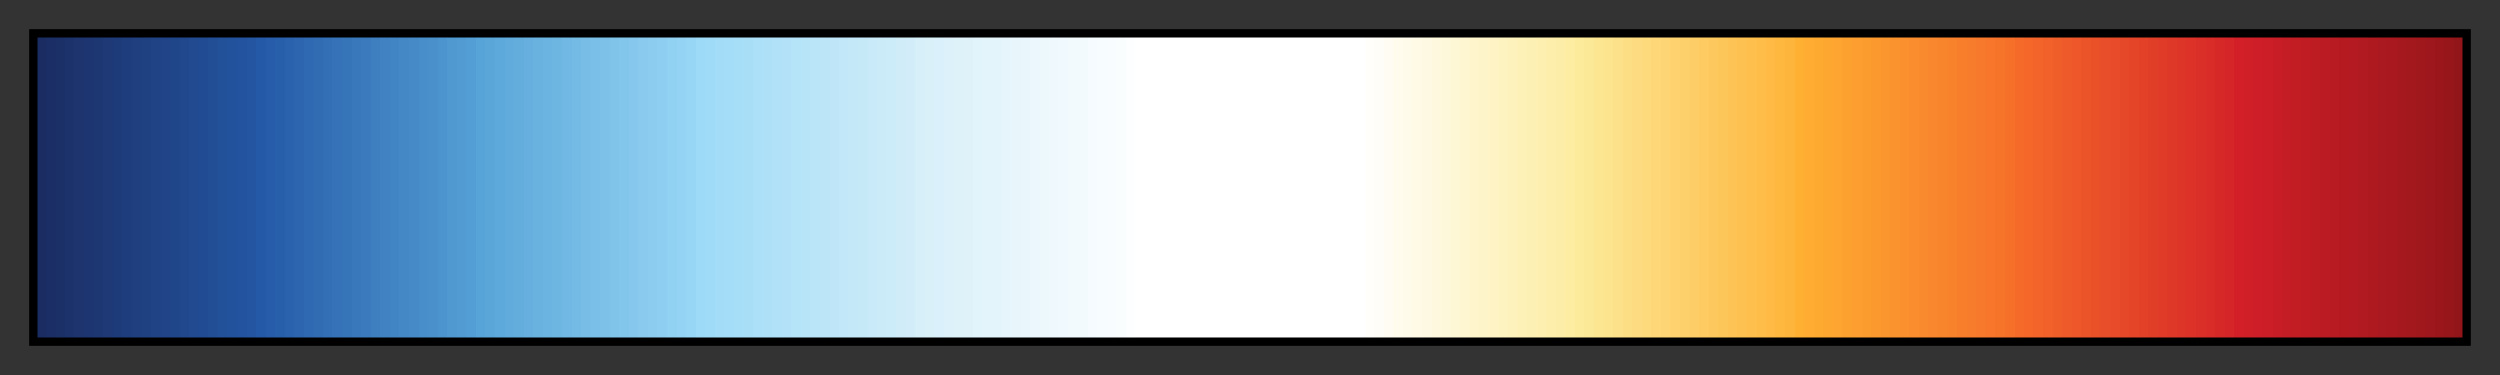 <?xml version="1.0" encoding="UTF-8"?>
<svg xmlns="http://www.w3.org/2000/svg" version="1.1" width="300px" height="45px" viewBox="0 0 300 45">
  <rect x="0" y="0" width="300" height="45" fill="#333333" stroke="none"/>
  <g>
    <defs>
      <linearGradient id="BlueWhiteOrangeRed" gradientUnits="objectBoundingBox" spreadMethod="pad" x1="0%" x2="100%" y1="0%" y2="0%">
        <stop offset="0.00%" stop-color="rgb(27,44,98)" stop-opacity="1"/>
        <stop offset="0.39%" stop-color="rgb(27,44,98)" stop-opacity="1"/>
        <stop offset="0.39%" stop-color="rgb(27,46,101)" stop-opacity="1"/>
        <stop offset="0.79%" stop-color="rgb(27,46,101)" stop-opacity="1"/>
        <stop offset="0.79%" stop-color="rgb(28,48,104)" stop-opacity="1"/>
        <stop offset="1.18%" stop-color="rgb(28,48,104)" stop-opacity="1"/>
        <stop offset="1.18%" stop-color="rgb(28,50,107)" stop-opacity="1"/>
        <stop offset="1.57%" stop-color="rgb(28,50,107)" stop-opacity="1"/>
        <stop offset="1.57%" stop-color="rgb(29,52,110)" stop-opacity="1"/>
        <stop offset="1.97%" stop-color="rgb(29,52,110)" stop-opacity="1"/>
        <stop offset="1.97%" stop-color="rgb(29,53,112)" stop-opacity="1"/>
        <stop offset="2.36%" stop-color="rgb(29,53,112)" stop-opacity="1"/>
        <stop offset="2.36%" stop-color="rgb(29,55,115)" stop-opacity="1"/>
        <stop offset="2.76%" stop-color="rgb(29,55,115)" stop-opacity="1"/>
        <stop offset="2.76%" stop-color="rgb(30,57,118)" stop-opacity="1"/>
        <stop offset="3.15%" stop-color="rgb(30,57,118)" stop-opacity="1"/>
        <stop offset="3.15%" stop-color="rgb(30,59,121)" stop-opacity="1"/>
        <stop offset="3.54%" stop-color="rgb(30,59,121)" stop-opacity="1"/>
        <stop offset="3.54%" stop-color="rgb(30,61,124)" stop-opacity="1"/>
        <stop offset="3.94%" stop-color="rgb(30,61,124)" stop-opacity="1"/>
        <stop offset="3.94%" stop-color="rgb(31,63,127)" stop-opacity="1"/>
        <stop offset="4.33%" stop-color="rgb(31,63,127)" stop-opacity="1"/>
        <stop offset="4.33%" stop-color="rgb(31,65,130)" stop-opacity="1"/>
        <stop offset="4.72%" stop-color="rgb(31,65,130)" stop-opacity="1"/>
        <stop offset="4.72%" stop-color="rgb(32,67,133)" stop-opacity="1"/>
        <stop offset="5.12%" stop-color="rgb(32,67,133)" stop-opacity="1"/>
        <stop offset="5.12%" stop-color="rgb(32,68,135)" stop-opacity="1"/>
        <stop offset="5.51%" stop-color="rgb(32,68,135)" stop-opacity="1"/>
        <stop offset="5.51%" stop-color="rgb(32,70,138)" stop-opacity="1"/>
        <stop offset="5.91%" stop-color="rgb(32,70,138)" stop-opacity="1"/>
        <stop offset="5.91%" stop-color="rgb(33,72,141)" stop-opacity="1"/>
        <stop offset="6.30%" stop-color="rgb(33,72,141)" stop-opacity="1"/>
        <stop offset="6.30%" stop-color="rgb(33,74,144)" stop-opacity="1"/>
        <stop offset="6.69%" stop-color="rgb(33,74,144)" stop-opacity="1"/>
        <stop offset="6.69%" stop-color="rgb(33,76,147)" stop-opacity="1"/>
        <stop offset="7.09%" stop-color="rgb(33,76,147)" stop-opacity="1"/>
        <stop offset="7.09%" stop-color="rgb(34,78,150)" stop-opacity="1"/>
        <stop offset="7.48%" stop-color="rgb(34,78,150)" stop-opacity="1"/>
        <stop offset="7.48%" stop-color="rgb(34,80,153)" stop-opacity="1"/>
        <stop offset="7.87%" stop-color="rgb(34,80,153)" stop-opacity="1"/>
        <stop offset="7.87%" stop-color="rgb(35,82,156)" stop-opacity="1"/>
        <stop offset="8.27%" stop-color="rgb(35,82,156)" stop-opacity="1"/>
        <stop offset="8.27%" stop-color="rgb(35,83,158)" stop-opacity="1"/>
        <stop offset="8.66%" stop-color="rgb(35,83,158)" stop-opacity="1"/>
        <stop offset="8.66%" stop-color="rgb(35,85,161)" stop-opacity="1"/>
        <stop offset="9.06%" stop-color="rgb(35,85,161)" stop-opacity="1"/>
        <stop offset="9.06%" stop-color="rgb(36,89,167)" stop-opacity="1"/>
        <stop offset="9.45%" stop-color="rgb(36,89,167)" stop-opacity="1"/>
        <stop offset="9.45%" stop-color="rgb(38,92,169)" stop-opacity="1"/>
        <stop offset="9.84%" stop-color="rgb(38,92,169)" stop-opacity="1"/>
        <stop offset="9.84%" stop-color="rgb(40,95,171)" stop-opacity="1"/>
        <stop offset="10.24%" stop-color="rgb(40,95,171)" stop-opacity="1"/>
        <stop offset="10.24%" stop-color="rgb(42,98,173)" stop-opacity="1"/>
        <stop offset="10.63%" stop-color="rgb(42,98,173)" stop-opacity="1"/>
        <stop offset="10.63%" stop-color="rgb(45,102,175)" stop-opacity="1"/>
        <stop offset="11.02%" stop-color="rgb(45,102,175)" stop-opacity="1"/>
        <stop offset="11.02%" stop-color="rgb(47,105,177)" stop-opacity="1"/>
        <stop offset="11.42%" stop-color="rgb(47,105,177)" stop-opacity="1"/>
        <stop offset="11.42%" stop-color="rgb(49,108,179)" stop-opacity="1"/>
        <stop offset="11.81%" stop-color="rgb(49,108,179)" stop-opacity="1"/>
        <stop offset="11.81%" stop-color="rgb(51,111,181)" stop-opacity="1"/>
        <stop offset="12.20%" stop-color="rgb(51,111,181)" stop-opacity="1"/>
        <stop offset="12.20%" stop-color="rgb(53,114,183)" stop-opacity="1"/>
        <stop offset="12.60%" stop-color="rgb(53,114,183)" stop-opacity="1"/>
        <stop offset="12.60%" stop-color="rgb(55,117,185)" stop-opacity="1"/>
        <stop offset="12.99%" stop-color="rgb(55,117,185)" stop-opacity="1"/>
        <stop offset="12.99%" stop-color="rgb(57,120,187)" stop-opacity="1"/>
        <stop offset="13.39%" stop-color="rgb(57,120,187)" stop-opacity="1"/>
        <stop offset="13.39%" stop-color="rgb(59,123,189)" stop-opacity="1"/>
        <stop offset="13.78%" stop-color="rgb(59,123,189)" stop-opacity="1"/>
        <stop offset="13.78%" stop-color="rgb(62,127,192)" stop-opacity="1"/>
        <stop offset="14.17%" stop-color="rgb(62,127,192)" stop-opacity="1"/>
        <stop offset="14.17%" stop-color="rgb(64,130,194)" stop-opacity="1"/>
        <stop offset="14.57%" stop-color="rgb(64,130,194)" stop-opacity="1"/>
        <stop offset="14.57%" stop-color="rgb(66,133,196)" stop-opacity="1"/>
        <stop offset="14.96%" stop-color="rgb(66,133,196)" stop-opacity="1"/>
        <stop offset="14.96%" stop-color="rgb(68,136,198)" stop-opacity="1"/>
        <stop offset="15.35%" stop-color="rgb(68,136,198)" stop-opacity="1"/>
        <stop offset="15.35%" stop-color="rgb(70,139,200)" stop-opacity="1"/>
        <stop offset="15.75%" stop-color="rgb(70,139,200)" stop-opacity="1"/>
        <stop offset="15.75%" stop-color="rgb(72,142,202)" stop-opacity="1"/>
        <stop offset="16.14%" stop-color="rgb(72,142,202)" stop-opacity="1"/>
        <stop offset="16.14%" stop-color="rgb(74,145,204)" stop-opacity="1"/>
        <stop offset="16.54%" stop-color="rgb(74,145,204)" stop-opacity="1"/>
        <stop offset="16.54%" stop-color="rgb(76,148,206)" stop-opacity="1"/>
        <stop offset="16.93%" stop-color="rgb(76,148,206)" stop-opacity="1"/>
        <stop offset="16.93%" stop-color="rgb(79,152,208)" stop-opacity="1"/>
        <stop offset="17.32%" stop-color="rgb(79,152,208)" stop-opacity="1"/>
        <stop offset="17.32%" stop-color="rgb(81,155,210)" stop-opacity="1"/>
        <stop offset="17.72%" stop-color="rgb(81,155,210)" stop-opacity="1"/>
        <stop offset="17.72%" stop-color="rgb(83,158,212)" stop-opacity="1"/>
        <stop offset="18.11%" stop-color="rgb(83,158,212)" stop-opacity="1"/>
        <stop offset="18.11%" stop-color="rgb(87,164,216)" stop-opacity="1"/>
        <stop offset="18.50%" stop-color="rgb(87,164,216)" stop-opacity="1"/>
        <stop offset="18.50%" stop-color="rgb(90,166,217)" stop-opacity="1"/>
        <stop offset="18.90%" stop-color="rgb(90,166,217)" stop-opacity="1"/>
        <stop offset="18.90%" stop-color="rgb(93,169,219)" stop-opacity="1"/>
        <stop offset="19.29%" stop-color="rgb(93,169,219)" stop-opacity="1"/>
        <stop offset="19.29%" stop-color="rgb(96,171,220)" stop-opacity="1"/>
        <stop offset="19.69%" stop-color="rgb(96,171,220)" stop-opacity="1"/>
        <stop offset="19.69%" stop-color="rgb(99,173,221)" stop-opacity="1"/>
        <stop offset="20.08%" stop-color="rgb(99,173,221)" stop-opacity="1"/>
        <stop offset="20.08%" stop-color="rgb(102,175,222)" stop-opacity="1"/>
        <stop offset="20.47%" stop-color="rgb(102,175,222)" stop-opacity="1"/>
        <stop offset="20.47%" stop-color="rgb(105,178,224)" stop-opacity="1"/>
        <stop offset="20.87%" stop-color="rgb(105,178,224)" stop-opacity="1"/>
        <stop offset="20.87%" stop-color="rgb(107,180,225)" stop-opacity="1"/>
        <stop offset="21.26%" stop-color="rgb(107,180,225)" stop-opacity="1"/>
        <stop offset="21.26%" stop-color="rgb(110,182,226)" stop-opacity="1"/>
        <stop offset="21.65%" stop-color="rgb(110,182,226)" stop-opacity="1"/>
        <stop offset="21.65%" stop-color="rgb(113,184,228)" stop-opacity="1"/>
        <stop offset="22.05%" stop-color="rgb(113,184,228)" stop-opacity="1"/>
        <stop offset="22.05%" stop-color="rgb(116,187,229)" stop-opacity="1"/>
        <stop offset="22.44%" stop-color="rgb(116,187,229)" stop-opacity="1"/>
        <stop offset="22.44%" stop-color="rgb(119,189,230)" stop-opacity="1"/>
        <stop offset="22.83%" stop-color="rgb(119,189,230)" stop-opacity="1"/>
        <stop offset="22.83%" stop-color="rgb(122,191,232)" stop-opacity="1"/>
        <stop offset="23.23%" stop-color="rgb(122,191,232)" stop-opacity="1"/>
        <stop offset="23.23%" stop-color="rgb(125,193,233)" stop-opacity="1"/>
        <stop offset="23.62%" stop-color="rgb(125,193,233)" stop-opacity="1"/>
        <stop offset="23.62%" stop-color="rgb(128,196,234)" stop-opacity="1"/>
        <stop offset="24.02%" stop-color="rgb(128,196,234)" stop-opacity="1"/>
        <stop offset="24.02%" stop-color="rgb(131,198,235)" stop-opacity="1"/>
        <stop offset="24.41%" stop-color="rgb(131,198,235)" stop-opacity="1"/>
        <stop offset="24.41%" stop-color="rgb(134,200,237)" stop-opacity="1"/>
        <stop offset="24.80%" stop-color="rgb(134,200,237)" stop-opacity="1"/>
        <stop offset="24.80%" stop-color="rgb(137,202,238)" stop-opacity="1"/>
        <stop offset="25.20%" stop-color="rgb(137,202,238)" stop-opacity="1"/>
        <stop offset="25.20%" stop-color="rgb(140,205,239)" stop-opacity="1"/>
        <stop offset="25.59%" stop-color="rgb(140,205,239)" stop-opacity="1"/>
        <stop offset="25.59%" stop-color="rgb(142,207,241)" stop-opacity="1"/>
        <stop offset="25.98%" stop-color="rgb(142,207,241)" stop-opacity="1"/>
        <stop offset="25.98%" stop-color="rgb(145,209,242)" stop-opacity="1"/>
        <stop offset="26.38%" stop-color="rgb(145,209,242)" stop-opacity="1"/>
        <stop offset="26.38%" stop-color="rgb(148,211,243)" stop-opacity="1"/>
        <stop offset="26.77%" stop-color="rgb(148,211,243)" stop-opacity="1"/>
        <stop offset="26.77%" stop-color="rgb(151,214,244)" stop-opacity="1"/>
        <stop offset="27.17%" stop-color="rgb(151,214,244)" stop-opacity="1"/>
        <stop offset="27.17%" stop-color="rgb(157,218,247)" stop-opacity="1"/>
        <stop offset="27.56%" stop-color="rgb(157,218,247)" stop-opacity="1"/>
        <stop offset="27.56%" stop-color="rgb(159,219,247)" stop-opacity="1"/>
        <stop offset="27.95%" stop-color="rgb(159,219,247)" stop-opacity="1"/>
        <stop offset="27.95%" stop-color="rgb(162,220,247)" stop-opacity="1"/>
        <stop offset="28.35%" stop-color="rgb(162,220,247)" stop-opacity="1"/>
        <stop offset="28.35%" stop-color="rgb(164,221,247)" stop-opacity="1"/>
        <stop offset="28.74%" stop-color="rgb(164,221,247)" stop-opacity="1"/>
        <stop offset="28.74%" stop-color="rgb(167,222,247)" stop-opacity="1"/>
        <stop offset="29.13%" stop-color="rgb(167,222,247)" stop-opacity="1"/>
        <stop offset="29.13%" stop-color="rgb(169,222,247)" stop-opacity="1"/>
        <stop offset="29.53%" stop-color="rgb(169,222,247)" stop-opacity="1"/>
        <stop offset="29.53%" stop-color="rgb(172,223,248)" stop-opacity="1"/>
        <stop offset="29.92%" stop-color="rgb(172,223,248)" stop-opacity="1"/>
        <stop offset="29.92%" stop-color="rgb(174,224,248)" stop-opacity="1"/>
        <stop offset="30.31%" stop-color="rgb(174,224,248)" stop-opacity="1"/>
        <stop offset="30.31%" stop-color="rgb(176,225,248)" stop-opacity="1"/>
        <stop offset="30.71%" stop-color="rgb(176,225,248)" stop-opacity="1"/>
        <stop offset="30.71%" stop-color="rgb(179,226,248)" stop-opacity="1"/>
        <stop offset="31.10%" stop-color="rgb(179,226,248)" stop-opacity="1"/>
        <stop offset="31.10%" stop-color="rgb(181,227,248)" stop-opacity="1"/>
        <stop offset="31.50%" stop-color="rgb(181,227,248)" stop-opacity="1"/>
        <stop offset="31.50%" stop-color="rgb(184,228,248)" stop-opacity="1"/>
        <stop offset="31.89%" stop-color="rgb(184,228,248)" stop-opacity="1"/>
        <stop offset="31.89%" stop-color="rgb(186,229,248)" stop-opacity="1"/>
        <stop offset="32.28%" stop-color="rgb(186,229,248)" stop-opacity="1"/>
        <stop offset="32.28%" stop-color="rgb(188,229,248)" stop-opacity="1"/>
        <stop offset="32.68%" stop-color="rgb(188,229,248)" stop-opacity="1"/>
        <stop offset="32.68%" stop-color="rgb(191,230,248)" stop-opacity="1"/>
        <stop offset="33.07%" stop-color="rgb(191,230,248)" stop-opacity="1"/>
        <stop offset="33.07%" stop-color="rgb(193,231,248)" stop-opacity="1"/>
        <stop offset="33.46%" stop-color="rgb(193,231,248)" stop-opacity="1"/>
        <stop offset="33.46%" stop-color="rgb(196,232,248)" stop-opacity="1"/>
        <stop offset="33.86%" stop-color="rgb(196,232,248)" stop-opacity="1"/>
        <stop offset="33.86%" stop-color="rgb(198,233,248)" stop-opacity="1"/>
        <stop offset="34.25%" stop-color="rgb(198,233,248)" stop-opacity="1"/>
        <stop offset="34.25%" stop-color="rgb(201,234,249)" stop-opacity="1"/>
        <stop offset="34.65%" stop-color="rgb(201,234,249)" stop-opacity="1"/>
        <stop offset="34.65%" stop-color="rgb(203,235,249)" stop-opacity="1"/>
        <stop offset="35.04%" stop-color="rgb(203,235,249)" stop-opacity="1"/>
        <stop offset="35.04%" stop-color="rgb(205,236,249)" stop-opacity="1"/>
        <stop offset="35.43%" stop-color="rgb(205,236,249)" stop-opacity="1"/>
        <stop offset="35.43%" stop-color="rgb(208,236,249)" stop-opacity="1"/>
        <stop offset="35.83%" stop-color="rgb(208,236,249)" stop-opacity="1"/>
        <stop offset="35.83%" stop-color="rgb(210,237,249)" stop-opacity="1"/>
        <stop offset="36.22%" stop-color="rgb(210,237,249)" stop-opacity="1"/>
        <stop offset="36.22%" stop-color="rgb(215,239,249)" stop-opacity="1"/>
        <stop offset="36.61%" stop-color="rgb(215,239,249)" stop-opacity="1"/>
        <stop offset="36.61%" stop-color="rgb(217,240,249)" stop-opacity="1"/>
        <stop offset="37.01%" stop-color="rgb(217,240,249)" stop-opacity="1"/>
        <stop offset="37.01%" stop-color="rgb(218,240,250)" stop-opacity="1"/>
        <stop offset="37.40%" stop-color="rgb(218,240,250)" stop-opacity="1"/>
        <stop offset="37.40%" stop-color="rgb(220,241,250)" stop-opacity="1"/>
        <stop offset="37.80%" stop-color="rgb(220,241,250)" stop-opacity="1"/>
        <stop offset="37.80%" stop-color="rgb(222,242,250)" stop-opacity="1"/>
        <stop offset="38.19%" stop-color="rgb(222,242,250)" stop-opacity="1"/>
        <stop offset="38.19%" stop-color="rgb(223,242,250)" stop-opacity="1"/>
        <stop offset="38.58%" stop-color="rgb(223,242,250)" stop-opacity="1"/>
        <stop offset="38.58%" stop-color="rgb(225,243,251)" stop-opacity="1"/>
        <stop offset="38.98%" stop-color="rgb(225,243,251)" stop-opacity="1"/>
        <stop offset="38.98%" stop-color="rgb(227,244,251)" stop-opacity="1"/>
        <stop offset="39.37%" stop-color="rgb(227,244,251)" stop-opacity="1"/>
        <stop offset="39.37%" stop-color="rgb(228,244,251)" stop-opacity="1"/>
        <stop offset="39.76%" stop-color="rgb(228,244,251)" stop-opacity="1"/>
        <stop offset="39.76%" stop-color="rgb(230,245,251)" stop-opacity="1"/>
        <stop offset="40.16%" stop-color="rgb(230,245,251)" stop-opacity="1"/>
        <stop offset="40.16%" stop-color="rgb(232,246,252)" stop-opacity="1"/>
        <stop offset="40.55%" stop-color="rgb(232,246,252)" stop-opacity="1"/>
        <stop offset="40.55%" stop-color="rgb(233,246,252)" stop-opacity="1"/>
        <stop offset="40.94%" stop-color="rgb(233,246,252)" stop-opacity="1"/>
        <stop offset="40.94%" stop-color="rgb(235,247,252)" stop-opacity="1"/>
        <stop offset="41.34%" stop-color="rgb(235,247,252)" stop-opacity="1"/>
        <stop offset="41.34%" stop-color="rgb(237,248,252)" stop-opacity="1"/>
        <stop offset="41.73%" stop-color="rgb(237,248,252)" stop-opacity="1"/>
        <stop offset="41.73%" stop-color="rgb(238,248,253)" stop-opacity="1"/>
        <stop offset="42.13%" stop-color="rgb(238,248,253)" stop-opacity="1"/>
        <stop offset="42.13%" stop-color="rgb(240,249,253)" stop-opacity="1"/>
        <stop offset="42.52%" stop-color="rgb(240,249,253)" stop-opacity="1"/>
        <stop offset="42.52%" stop-color="rgb(242,250,253)" stop-opacity="1"/>
        <stop offset="42.91%" stop-color="rgb(242,250,253)" stop-opacity="1"/>
        <stop offset="42.91%" stop-color="rgb(243,250,253)" stop-opacity="1"/>
        <stop offset="43.31%" stop-color="rgb(243,250,253)" stop-opacity="1"/>
        <stop offset="43.31%" stop-color="rgb(245,251,254)" stop-opacity="1"/>
        <stop offset="43.70%" stop-color="rgb(245,251,254)" stop-opacity="1"/>
        <stop offset="43.70%" stop-color="rgb(247,252,254)" stop-opacity="1"/>
        <stop offset="44.09%" stop-color="rgb(247,252,254)" stop-opacity="1"/>
        <stop offset="44.09%" stop-color="rgb(248,252,254)" stop-opacity="1"/>
        <stop offset="44.49%" stop-color="rgb(248,252,254)" stop-opacity="1"/>
        <stop offset="44.49%" stop-color="rgb(250,253,254)" stop-opacity="1"/>
        <stop offset="44.88%" stop-color="rgb(250,253,254)" stop-opacity="1"/>
        <stop offset="44.88%" stop-color="rgb(252,254,255)" stop-opacity="1"/>
        <stop offset="45.28%" stop-color="rgb(252,254,255)" stop-opacity="1"/>
        <stop offset="45.28%" stop-color="rgb(255,255,255)" stop-opacity="1"/>
        <stop offset="45.67%" stop-color="rgb(255,255,255)" stop-opacity="1"/>
        <stop offset="46.06%" stop-color="rgb(255,255,255)" stop-opacity="1"/>
        <stop offset="46.46%" stop-color="rgb(255,255,255)" stop-opacity="1"/>
        <stop offset="46.85%" stop-color="rgb(255,255,255)" stop-opacity="1"/>
        <stop offset="47.24%" stop-color="rgb(255,255,255)" stop-opacity="1"/>
        <stop offset="47.64%" stop-color="rgb(255,255,255)" stop-opacity="1"/>
        <stop offset="48.03%" stop-color="rgb(255,255,255)" stop-opacity="1"/>
        <stop offset="48.43%" stop-color="rgb(255,255,255)" stop-opacity="1"/>
        <stop offset="48.82%" stop-color="rgb(255,255,255)" stop-opacity="1"/>
        <stop offset="49.21%" stop-color="rgb(255,255,255)" stop-opacity="1"/>
        <stop offset="49.61%" stop-color="rgb(255,255,255)" stop-opacity="1"/>
        <stop offset="50.00%" stop-color="rgb(255,255,255)" stop-opacity="1"/>
        <stop offset="50.39%" stop-color="rgb(255,255,255)" stop-opacity="1"/>
        <stop offset="50.79%" stop-color="rgb(255,255,255)" stop-opacity="1"/>
        <stop offset="51.18%" stop-color="rgb(255,255,255)" stop-opacity="1"/>
        <stop offset="51.57%" stop-color="rgb(255,255,255)" stop-opacity="1"/>
        <stop offset="51.97%" stop-color="rgb(255,255,255)" stop-opacity="1"/>
        <stop offset="52.36%" stop-color="rgb(255,255,255)" stop-opacity="1"/>
        <stop offset="52.76%" stop-color="rgb(255,255,255)" stop-opacity="1"/>
        <stop offset="53.15%" stop-color="rgb(255,255,255)" stop-opacity="1"/>
        <stop offset="53.54%" stop-color="rgb(255,255,255)" stop-opacity="1"/>
        <stop offset="53.94%" stop-color="rgb(255,255,255)" stop-opacity="1"/>
        <stop offset="54.33%" stop-color="rgb(255,255,255)" stop-opacity="1"/>
        <stop offset="54.72%" stop-color="rgb(255,255,255)" stop-opacity="1"/>
        <stop offset="54.72%" stop-color="rgb(255,254,251)" stop-opacity="1"/>
        <stop offset="55.12%" stop-color="rgb(255,254,251)" stop-opacity="1"/>
        <stop offset="55.12%" stop-color="rgb(255,253,247)" stop-opacity="1"/>
        <stop offset="55.51%" stop-color="rgb(255,253,247)" stop-opacity="1"/>
        <stop offset="55.51%" stop-color="rgb(255,253,243)" stop-opacity="1"/>
        <stop offset="55.91%" stop-color="rgb(255,253,243)" stop-opacity="1"/>
        <stop offset="55.91%" stop-color="rgb(255,252,238)" stop-opacity="1"/>
        <stop offset="56.30%" stop-color="rgb(255,252,238)" stop-opacity="1"/>
        <stop offset="56.30%" stop-color="rgb(254,251,234)" stop-opacity="1"/>
        <stop offset="56.69%" stop-color="rgb(254,251,234)" stop-opacity="1"/>
        <stop offset="56.69%" stop-color="rgb(254,250,230)" stop-opacity="1"/>
        <stop offset="57.09%" stop-color="rgb(254,250,230)" stop-opacity="1"/>
        <stop offset="57.09%" stop-color="rgb(254,249,226)" stop-opacity="1"/>
        <stop offset="57.48%" stop-color="rgb(254,249,226)" stop-opacity="1"/>
        <stop offset="57.48%" stop-color="rgb(254,248,222)" stop-opacity="1"/>
        <stop offset="57.87%" stop-color="rgb(254,248,222)" stop-opacity="1"/>
        <stop offset="57.87%" stop-color="rgb(254,248,218)" stop-opacity="1"/>
        <stop offset="58.27%" stop-color="rgb(254,248,218)" stop-opacity="1"/>
        <stop offset="58.27%" stop-color="rgb(254,247,213)" stop-opacity="1"/>
        <stop offset="58.66%" stop-color="rgb(254,247,213)" stop-opacity="1"/>
        <stop offset="58.66%" stop-color="rgb(254,246,209)" stop-opacity="1"/>
        <stop offset="59.06%" stop-color="rgb(254,246,209)" stop-opacity="1"/>
        <stop offset="59.06%" stop-color="rgb(254,245,205)" stop-opacity="1"/>
        <stop offset="59.45%" stop-color="rgb(254,245,205)" stop-opacity="1"/>
        <stop offset="59.45%" stop-color="rgb(253,244,201)" stop-opacity="1"/>
        <stop offset="59.84%" stop-color="rgb(253,244,201)" stop-opacity="1"/>
        <stop offset="59.84%" stop-color="rgb(253,243,197)" stop-opacity="1"/>
        <stop offset="60.24%" stop-color="rgb(253,243,197)" stop-opacity="1"/>
        <stop offset="60.24%" stop-color="rgb(253,243,193)" stop-opacity="1"/>
        <stop offset="60.63%" stop-color="rgb(253,243,193)" stop-opacity="1"/>
        <stop offset="60.63%" stop-color="rgb(253,242,188)" stop-opacity="1"/>
        <stop offset="61.02%" stop-color="rgb(253,242,188)" stop-opacity="1"/>
        <stop offset="61.02%" stop-color="rgb(253,241,184)" stop-opacity="1"/>
        <stop offset="61.42%" stop-color="rgb(253,241,184)" stop-opacity="1"/>
        <stop offset="61.42%" stop-color="rgb(253,240,180)" stop-opacity="1"/>
        <stop offset="61.81%" stop-color="rgb(253,240,180)" stop-opacity="1"/>
        <stop offset="61.81%" stop-color="rgb(253,239,176)" stop-opacity="1"/>
        <stop offset="62.20%" stop-color="rgb(253,239,176)" stop-opacity="1"/>
        <stop offset="62.20%" stop-color="rgb(253,238,172)" stop-opacity="1"/>
        <stop offset="62.60%" stop-color="rgb(253,238,172)" stop-opacity="1"/>
        <stop offset="62.60%" stop-color="rgb(252,238,168)" stop-opacity="1"/>
        <stop offset="62.99%" stop-color="rgb(252,238,168)" stop-opacity="1"/>
        <stop offset="62.99%" stop-color="rgb(252,237,163)" stop-opacity="1"/>
        <stop offset="63.39%" stop-color="rgb(252,237,163)" stop-opacity="1"/>
        <stop offset="63.39%" stop-color="rgb(252,235,155)" stop-opacity="1"/>
        <stop offset="63.78%" stop-color="rgb(252,235,155)" stop-opacity="1"/>
        <stop offset="63.78%" stop-color="rgb(252,233,151)" stop-opacity="1"/>
        <stop offset="64.17%" stop-color="rgb(252,233,151)" stop-opacity="1"/>
        <stop offset="64.17%" stop-color="rgb(252,230,146)" stop-opacity="1"/>
        <stop offset="64.57%" stop-color="rgb(252,230,146)" stop-opacity="1"/>
        <stop offset="64.57%" stop-color="rgb(252,228,142)" stop-opacity="1"/>
        <stop offset="64.96%" stop-color="rgb(252,228,142)" stop-opacity="1"/>
        <stop offset="64.96%" stop-color="rgb(252,225,138)" stop-opacity="1"/>
        <stop offset="65.35%" stop-color="rgb(252,225,138)" stop-opacity="1"/>
        <stop offset="65.35%" stop-color="rgb(252,223,133)" stop-opacity="1"/>
        <stop offset="65.75%" stop-color="rgb(252,223,133)" stop-opacity="1"/>
        <stop offset="65.75%" stop-color="rgb(253,220,129)" stop-opacity="1"/>
        <stop offset="66.14%" stop-color="rgb(253,220,129)" stop-opacity="1"/>
        <stop offset="66.14%" stop-color="rgb(253,218,124)" stop-opacity="1"/>
        <stop offset="66.54%" stop-color="rgb(253,218,124)" stop-opacity="1"/>
        <stop offset="66.54%" stop-color="rgb(253,215,120)" stop-opacity="1"/>
        <stop offset="66.93%" stop-color="rgb(253,215,120)" stop-opacity="1"/>
        <stop offset="66.93%" stop-color="rgb(253,213,116)" stop-opacity="1"/>
        <stop offset="67.32%" stop-color="rgb(253,213,116)" stop-opacity="1"/>
        <stop offset="67.32%" stop-color="rgb(253,210,111)" stop-opacity="1"/>
        <stop offset="67.72%" stop-color="rgb(253,210,111)" stop-opacity="1"/>
        <stop offset="67.72%" stop-color="rgb(253,208,107)" stop-opacity="1"/>
        <stop offset="68.11%" stop-color="rgb(253,208,107)" stop-opacity="1"/>
        <stop offset="68.11%" stop-color="rgb(253,206,103)" stop-opacity="1"/>
        <stop offset="68.50%" stop-color="rgb(253,206,103)" stop-opacity="1"/>
        <stop offset="68.50%" stop-color="rgb(253,203,98)" stop-opacity="1"/>
        <stop offset="68.90%" stop-color="rgb(253,203,98)" stop-opacity="1"/>
        <stop offset="68.90%" stop-color="rgb(253,201,94)" stop-opacity="1"/>
        <stop offset="69.29%" stop-color="rgb(253,201,94)" stop-opacity="1"/>
        <stop offset="69.29%" stop-color="rgb(253,198,89)" stop-opacity="1"/>
        <stop offset="69.69%" stop-color="rgb(253,198,89)" stop-opacity="1"/>
        <stop offset="69.69%" stop-color="rgb(253,196,85)" stop-opacity="1"/>
        <stop offset="70.08%" stop-color="rgb(253,196,85)" stop-opacity="1"/>
        <stop offset="70.08%" stop-color="rgb(253,193,81)" stop-opacity="1"/>
        <stop offset="70.47%" stop-color="rgb(253,193,81)" stop-opacity="1"/>
        <stop offset="70.47%" stop-color="rgb(254,191,76)" stop-opacity="1"/>
        <stop offset="70.87%" stop-color="rgb(254,191,76)" stop-opacity="1"/>
        <stop offset="70.87%" stop-color="rgb(254,188,72)" stop-opacity="1"/>
        <stop offset="71.26%" stop-color="rgb(254,188,72)" stop-opacity="1"/>
        <stop offset="71.26%" stop-color="rgb(254,186,68)" stop-opacity="1"/>
        <stop offset="71.65%" stop-color="rgb(254,186,68)" stop-opacity="1"/>
        <stop offset="71.65%" stop-color="rgb(254,183,63)" stop-opacity="1"/>
        <stop offset="72.05%" stop-color="rgb(254,183,63)" stop-opacity="1"/>
        <stop offset="72.05%" stop-color="rgb(254,181,59)" stop-opacity="1"/>
        <stop offset="72.44%" stop-color="rgb(254,181,59)" stop-opacity="1"/>
        <stop offset="72.44%" stop-color="rgb(254,176,50)" stop-opacity="1"/>
        <stop offset="72.83%" stop-color="rgb(254,176,50)" stop-opacity="1"/>
        <stop offset="72.83%" stop-color="rgb(254,173,50)" stop-opacity="1"/>
        <stop offset="73.23%" stop-color="rgb(254,173,50)" stop-opacity="1"/>
        <stop offset="73.23%" stop-color="rgb(253,170,49)" stop-opacity="1"/>
        <stop offset="73.62%" stop-color="rgb(253,170,49)" stop-opacity="1"/>
        <stop offset="73.62%" stop-color="rgb(253,167,49)" stop-opacity="1"/>
        <stop offset="74.02%" stop-color="rgb(253,167,49)" stop-opacity="1"/>
        <stop offset="74.02%" stop-color="rgb(253,164,49)" stop-opacity="1"/>
        <stop offset="74.41%" stop-color="rgb(253,164,49)" stop-opacity="1"/>
        <stop offset="74.41%" stop-color="rgb(252,161,48)" stop-opacity="1"/>
        <stop offset="74.80%" stop-color="rgb(252,161,48)" stop-opacity="1"/>
        <stop offset="74.80%" stop-color="rgb(252,159,48)" stop-opacity="1"/>
        <stop offset="75.20%" stop-color="rgb(252,159,48)" stop-opacity="1"/>
        <stop offset="75.20%" stop-color="rgb(251,156,47)" stop-opacity="1"/>
        <stop offset="75.59%" stop-color="rgb(251,156,47)" stop-opacity="1"/>
        <stop offset="75.59%" stop-color="rgb(251,153,47)" stop-opacity="1"/>
        <stop offset="75.98%" stop-color="rgb(251,153,47)" stop-opacity="1"/>
        <stop offset="75.98%" stop-color="rgb(251,150,47)" stop-opacity="1"/>
        <stop offset="76.38%" stop-color="rgb(251,150,47)" stop-opacity="1"/>
        <stop offset="76.38%" stop-color="rgb(250,147,46)" stop-opacity="1"/>
        <stop offset="76.77%" stop-color="rgb(250,147,46)" stop-opacity="1"/>
        <stop offset="76.77%" stop-color="rgb(250,144,46)" stop-opacity="1"/>
        <stop offset="77.17%" stop-color="rgb(250,144,46)" stop-opacity="1"/>
        <stop offset="77.17%" stop-color="rgb(250,141,46)" stop-opacity="1"/>
        <stop offset="77.56%" stop-color="rgb(250,141,46)" stop-opacity="1"/>
        <stop offset="77.56%" stop-color="rgb(249,138,45)" stop-opacity="1"/>
        <stop offset="77.95%" stop-color="rgb(249,138,45)" stop-opacity="1"/>
        <stop offset="77.95%" stop-color="rgb(249,135,45)" stop-opacity="1"/>
        <stop offset="78.35%" stop-color="rgb(249,135,45)" stop-opacity="1"/>
        <stop offset="78.35%" stop-color="rgb(248,132,44)" stop-opacity="1"/>
        <stop offset="78.74%" stop-color="rgb(248,132,44)" stop-opacity="1"/>
        <stop offset="78.74%" stop-color="rgb(248,129,44)" stop-opacity="1"/>
        <stop offset="79.13%" stop-color="rgb(248,129,44)" stop-opacity="1"/>
        <stop offset="79.13%" stop-color="rgb(248,126,44)" stop-opacity="1"/>
        <stop offset="79.53%" stop-color="rgb(248,126,44)" stop-opacity="1"/>
        <stop offset="79.53%" stop-color="rgb(247,124,43)" stop-opacity="1"/>
        <stop offset="79.92%" stop-color="rgb(247,124,43)" stop-opacity="1"/>
        <stop offset="79.92%" stop-color="rgb(247,121,43)" stop-opacity="1"/>
        <stop offset="80.31%" stop-color="rgb(247,121,43)" stop-opacity="1"/>
        <stop offset="80.31%" stop-color="rgb(247,118,43)" stop-opacity="1"/>
        <stop offset="80.71%" stop-color="rgb(247,118,43)" stop-opacity="1"/>
        <stop offset="80.71%" stop-color="rgb(246,115,42)" stop-opacity="1"/>
        <stop offset="81.10%" stop-color="rgb(246,115,42)" stop-opacity="1"/>
        <stop offset="81.10%" stop-color="rgb(246,112,42)" stop-opacity="1"/>
        <stop offset="81.50%" stop-color="rgb(246,112,42)" stop-opacity="1"/>
        <stop offset="81.50%" stop-color="rgb(245,106,41)" stop-opacity="1"/>
        <stop offset="81.89%" stop-color="rgb(245,106,41)" stop-opacity="1"/>
        <stop offset="81.89%" stop-color="rgb(244,103,41)" stop-opacity="1"/>
        <stop offset="82.28%" stop-color="rgb(244,103,41)" stop-opacity="1"/>
        <stop offset="82.28%" stop-color="rgb(242,100,41)" stop-opacity="1"/>
        <stop offset="82.68%" stop-color="rgb(242,100,41)" stop-opacity="1"/>
        <stop offset="82.68%" stop-color="rgb(241,97,41)" stop-opacity="1"/>
        <stop offset="83.07%" stop-color="rgb(241,97,41)" stop-opacity="1"/>
        <stop offset="83.07%" stop-color="rgb(239,94,41)" stop-opacity="1"/>
        <stop offset="83.46%" stop-color="rgb(239,94,41)" stop-opacity="1"/>
        <stop offset="83.46%" stop-color="rgb(238,90,41)" stop-opacity="1"/>
        <stop offset="83.86%" stop-color="rgb(238,90,41)" stop-opacity="1"/>
        <stop offset="83.86%" stop-color="rgb(237,87,41)" stop-opacity="1"/>
        <stop offset="84.25%" stop-color="rgb(237,87,41)" stop-opacity="1"/>
        <stop offset="84.25%" stop-color="rgb(235,84,41)" stop-opacity="1"/>
        <stop offset="84.65%" stop-color="rgb(235,84,41)" stop-opacity="1"/>
        <stop offset="84.65%" stop-color="rgb(234,81,41)" stop-opacity="1"/>
        <stop offset="85.04%" stop-color="rgb(234,81,41)" stop-opacity="1"/>
        <stop offset="85.04%" stop-color="rgb(232,78,41)" stop-opacity="1"/>
        <stop offset="85.43%" stop-color="rgb(232,78,41)" stop-opacity="1"/>
        <stop offset="85.43%" stop-color="rgb(231,75,41)" stop-opacity="1"/>
        <stop offset="85.83%" stop-color="rgb(231,75,41)" stop-opacity="1"/>
        <stop offset="85.83%" stop-color="rgb(229,72,41)" stop-opacity="1"/>
        <stop offset="86.22%" stop-color="rgb(229,72,41)" stop-opacity="1"/>
        <stop offset="86.22%" stop-color="rgb(228,69,41)" stop-opacity="1"/>
        <stop offset="86.61%" stop-color="rgb(228,69,41)" stop-opacity="1"/>
        <stop offset="86.61%" stop-color="rgb(227,65,40)" stop-opacity="1"/>
        <stop offset="87.01%" stop-color="rgb(227,65,40)" stop-opacity="1"/>
        <stop offset="87.01%" stop-color="rgb(225,62,40)" stop-opacity="1"/>
        <stop offset="87.40%" stop-color="rgb(225,62,40)" stop-opacity="1"/>
        <stop offset="87.40%" stop-color="rgb(224,59,40)" stop-opacity="1"/>
        <stop offset="87.80%" stop-color="rgb(224,59,40)" stop-opacity="1"/>
        <stop offset="87.80%" stop-color="rgb(222,56,40)" stop-opacity="1"/>
        <stop offset="88.19%" stop-color="rgb(222,56,40)" stop-opacity="1"/>
        <stop offset="88.19%" stop-color="rgb(221,53,40)" stop-opacity="1"/>
        <stop offset="88.58%" stop-color="rgb(221,53,40)" stop-opacity="1"/>
        <stop offset="88.58%" stop-color="rgb(220,50,40)" stop-opacity="1"/>
        <stop offset="88.98%" stop-color="rgb(220,50,40)" stop-opacity="1"/>
        <stop offset="88.98%" stop-color="rgb(218,47,40)" stop-opacity="1"/>
        <stop offset="89.37%" stop-color="rgb(218,47,40)" stop-opacity="1"/>
        <stop offset="89.37%" stop-color="rgb(217,44,40)" stop-opacity="1"/>
        <stop offset="89.76%" stop-color="rgb(217,44,40)" stop-opacity="1"/>
        <stop offset="89.76%" stop-color="rgb(215,40,40)" stop-opacity="1"/>
        <stop offset="90.16%" stop-color="rgb(215,40,40)" stop-opacity="1"/>
        <stop offset="90.16%" stop-color="rgb(214,37,40)" stop-opacity="1"/>
        <stop offset="90.55%" stop-color="rgb(214,37,40)" stop-opacity="1"/>
        <stop offset="90.55%" stop-color="rgb(211,31,40)" stop-opacity="1"/>
        <stop offset="90.94%" stop-color="rgb(211,31,40)" stop-opacity="1"/>
        <stop offset="90.94%" stop-color="rgb(208,31,39)" stop-opacity="1"/>
        <stop offset="91.34%" stop-color="rgb(208,31,39)" stop-opacity="1"/>
        <stop offset="91.34%" stop-color="rgb(206,30,39)" stop-opacity="1"/>
        <stop offset="91.73%" stop-color="rgb(206,30,39)" stop-opacity="1"/>
        <stop offset="91.73%" stop-color="rgb(203,30,38)" stop-opacity="1"/>
        <stop offset="92.13%" stop-color="rgb(203,30,38)" stop-opacity="1"/>
        <stop offset="92.13%" stop-color="rgb(200,29,38)" stop-opacity="1"/>
        <stop offset="92.52%" stop-color="rgb(200,29,38)" stop-opacity="1"/>
        <stop offset="92.52%" stop-color="rgb(197,29,37)" stop-opacity="1"/>
        <stop offset="92.91%" stop-color="rgb(197,29,37)" stop-opacity="1"/>
        <stop offset="92.91%" stop-color="rgb(195,29,36)" stop-opacity="1"/>
        <stop offset="93.31%" stop-color="rgb(195,29,36)" stop-opacity="1"/>
        <stop offset="93.31%" stop-color="rgb(192,28,36)" stop-opacity="1"/>
        <stop offset="93.70%" stop-color="rgb(192,28,36)" stop-opacity="1"/>
        <stop offset="93.70%" stop-color="rgb(189,28,35)" stop-opacity="1"/>
        <stop offset="94.09%" stop-color="rgb(189,28,35)" stop-opacity="1"/>
        <stop offset="94.09%" stop-color="rgb(187,27,34)" stop-opacity="1"/>
        <stop offset="94.49%" stop-color="rgb(187,27,34)" stop-opacity="1"/>
        <stop offset="94.49%" stop-color="rgb(184,27,34)" stop-opacity="1"/>
        <stop offset="94.88%" stop-color="rgb(184,27,34)" stop-opacity="1"/>
        <stop offset="94.88%" stop-color="rgb(181,26,33)" stop-opacity="1"/>
        <stop offset="95.28%" stop-color="rgb(181,26,33)" stop-opacity="1"/>
        <stop offset="95.28%" stop-color="rgb(179,26,33)" stop-opacity="1"/>
        <stop offset="95.67%" stop-color="rgb(179,26,33)" stop-opacity="1"/>
        <stop offset="95.67%" stop-color="rgb(176,26,32)" stop-opacity="1"/>
        <stop offset="96.06%" stop-color="rgb(176,26,32)" stop-opacity="1"/>
        <stop offset="96.06%" stop-color="rgb(173,25,31)" stop-opacity="1"/>
        <stop offset="96.46%" stop-color="rgb(173,25,31)" stop-opacity="1"/>
        <stop offset="96.46%" stop-color="rgb(170,25,31)" stop-opacity="1"/>
        <stop offset="96.85%" stop-color="rgb(170,25,31)" stop-opacity="1"/>
        <stop offset="96.85%" stop-color="rgb(168,24,30)" stop-opacity="1"/>
        <stop offset="97.24%" stop-color="rgb(168,24,30)" stop-opacity="1"/>
        <stop offset="97.24%" stop-color="rgb(165,24,29)" stop-opacity="1"/>
        <stop offset="97.64%" stop-color="rgb(165,24,29)" stop-opacity="1"/>
        <stop offset="97.64%" stop-color="rgb(162,24,29)" stop-opacity="1"/>
        <stop offset="98.03%" stop-color="rgb(162,24,29)" stop-opacity="1"/>
        <stop offset="98.03%" stop-color="rgb(160,23,28)" stop-opacity="1"/>
        <stop offset="98.43%" stop-color="rgb(160,23,28)" stop-opacity="1"/>
        <stop offset="98.43%" stop-color="rgb(157,23,28)" stop-opacity="1"/>
        <stop offset="98.82%" stop-color="rgb(157,23,28)" stop-opacity="1"/>
        <stop offset="98.82%" stop-color="rgb(154,22,27)" stop-opacity="1"/>
        <stop offset="99.21%" stop-color="rgb(154,22,27)" stop-opacity="1"/>
        <stop offset="99.21%" stop-color="rgb(151,22,26)" stop-opacity="1"/>
        <stop offset="99.61%" stop-color="rgb(151,22,26)" stop-opacity="1"/>
        <stop offset="99.61%" stop-color="rgb(146,21,25)" stop-opacity="1"/>
        <stop offset="100.00%" stop-color="rgb(146,21,25)" stop-opacity="1"/>
      </linearGradient>
    </defs>
    <rect fill="url(#BlueWhiteOrangeRed)" x="4" y="4" width="292" height="37" stroke="black" stroke-width="1"/>
  </g>
</svg>
